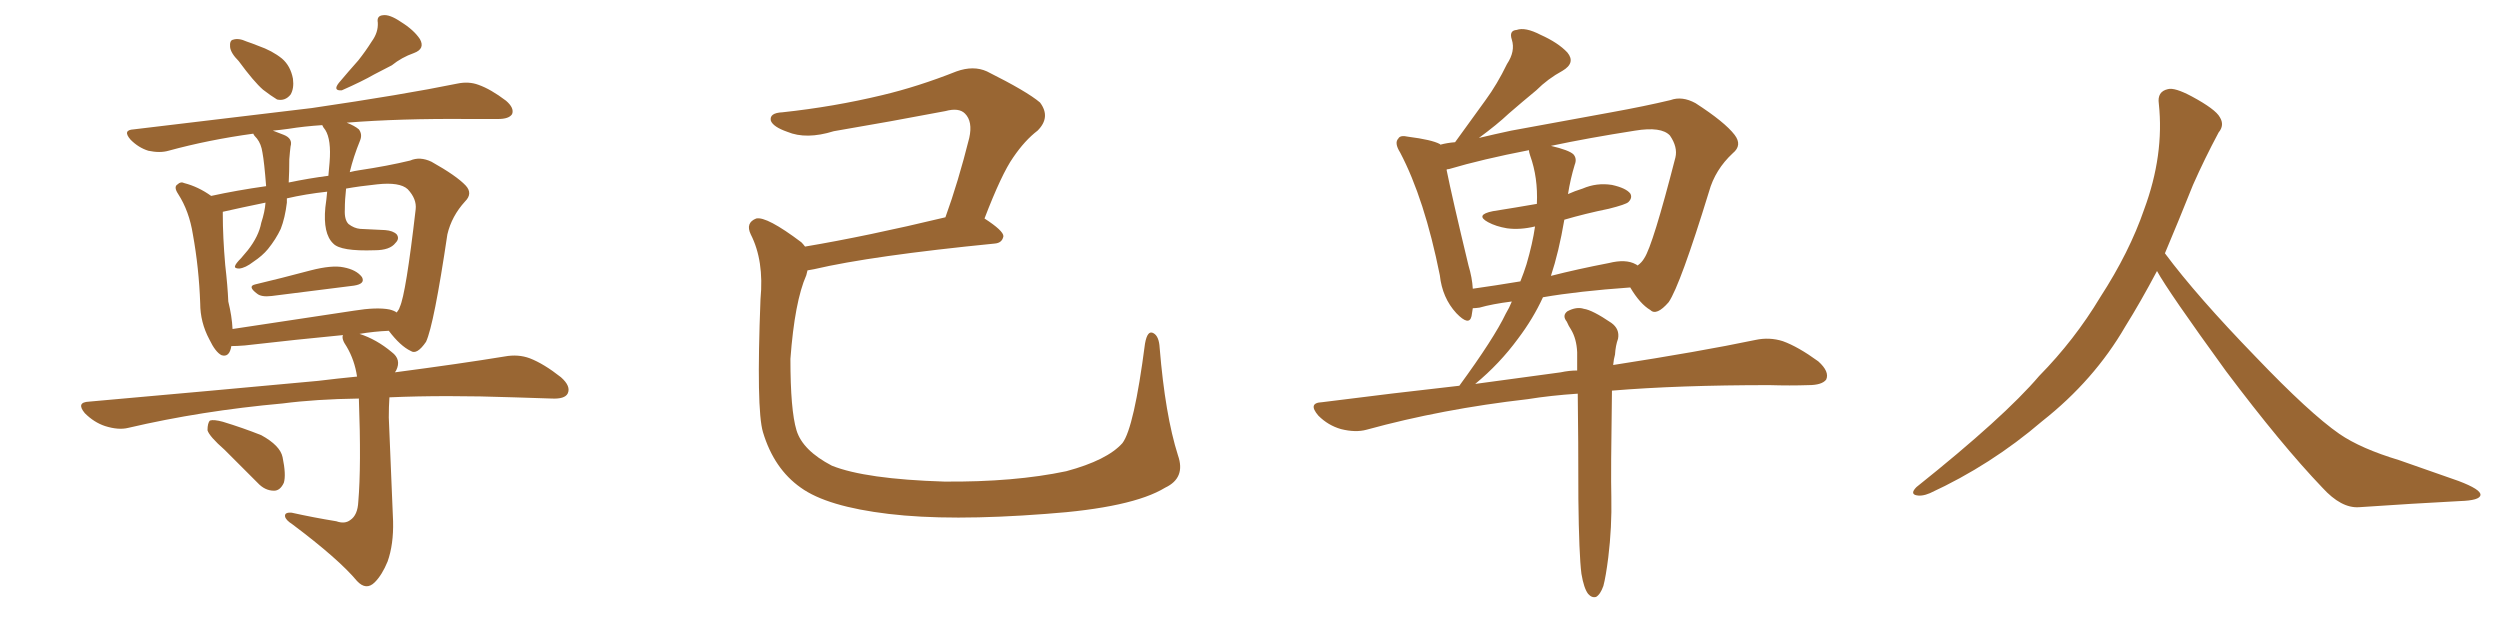<svg xmlns="http://www.w3.org/2000/svg" xmlns:xlink="http://www.w3.org/1999/xlink" width="600" height="150"><path fill="#996633" padding="10" d="M57.28 14.65L57.28 14.65Q55.37 12.74 55.22 11.28L55.22 11.28Q55.08 9.67 55.96 9.52L55.96 9.52Q57.28 9.08 59.18 9.96L59.18 9.96Q60.50 10.40 61.96 10.99L61.96 10.99Q65.33 12.16 67.68 14.06L67.68 14.06Q69.73 15.82 70.31 18.90L70.31 18.90Q70.61 21.24 69.73 22.71L69.73 22.71Q68.41 24.32 66.50 23.88L66.50 23.88Q65.04 23.00 63.13 21.53L63.13 21.53Q60.94 19.63 57.28 14.65ZM89.21 9.96L89.21 9.96Q90.82 7.76 90.67 5.42L90.67 5.42Q90.38 3.81 91.85 3.66L91.85 3.66Q93.46 3.37 96.24 5.27L96.24 5.27Q99.32 7.18 100.78 9.38L100.78 9.38Q102.10 11.72 99.32 12.74L99.32 12.74Q96.39 13.77 94.04 15.67L94.04 15.67Q91.70 16.85 89.79 17.87L89.79 17.87Q87.01 19.48 82.03 21.68L82.03 21.68Q79.83 21.83 81.30 19.92L81.30 19.92Q83.64 17.14 85.99 14.50L85.99 14.50Q87.74 12.30 89.21 9.96ZM61.23 68.26L61.23 68.26Q67.38 66.80 74.56 64.89L74.56 64.89Q79.69 63.57 82.47 64.16L82.47 64.16Q85.55 64.75 86.87 66.50L86.87 66.50Q87.74 68.12 84.96 68.55L84.96 68.55Q76.61 69.58 65.19 71.04L65.19 71.04Q62.70 71.34 61.67 70.46L61.67 70.46Q59.33 68.70 61.23 68.26ZM80.71 125.10L80.71 125.10Q82.76 125.83 84.08 124.80L84.08 124.80Q85.84 123.63 85.99 120.41L85.99 120.41Q86.72 111.91 86.13 95.65L86.13 95.65Q75.73 95.80 67.82 96.83L67.82 96.83Q48.34 98.58 30.76 102.69L30.76 102.69Q28.42 103.27 25.20 102.25L25.20 102.25Q22.56 101.37 20.36 99.17L20.36 99.17Q18.16 96.53 21.39 96.39L21.39 96.39Q51.12 93.75 76.32 91.41L76.32 91.41Q81.15 90.82 85.69 90.38L85.69 90.38Q85.11 86.43 83.20 83.20L83.20 83.20Q81.88 81.30 82.32 80.42L82.32 80.42Q71.48 81.45 58.74 82.91L58.74 82.91Q56.84 83.06 55.52 83.06L55.52 83.06Q55.08 85.84 53.17 85.25L53.17 85.25Q51.71 84.52 50.24 81.45L50.24 81.45Q48.05 77.34 48.05 72.80L48.05 72.80Q47.75 64.31 46.29 56.25L46.29 56.25Q45.41 50.68 42.77 46.58L42.77 46.58Q41.60 44.82 42.63 44.24L42.63 44.24Q43.36 43.51 44.24 43.95L44.24 43.95Q47.61 44.82 50.68 47.02L50.68 47.02Q56.69 45.70 63.87 44.68L63.87 44.68Q63.43 38.96 62.99 36.62L62.99 36.62Q62.70 34.57 61.67 33.25L61.67 33.25Q60.94 32.52 60.79 32.08L60.79 32.08Q50.10 33.54 40.43 36.18L40.43 36.18Q38.38 36.77 35.60 36.18L35.60 36.18Q33.25 35.45 31.35 33.54L31.35 33.54Q29.30 31.20 32.08 31.05L32.08 31.05Q55.37 28.27 74.85 25.93L74.85 25.93Q96.83 22.71 109.72 20.07L109.72 20.07Q112.50 19.48 114.84 20.36L114.84 20.36Q117.77 21.39 121.44 24.17L121.44 24.17Q123.49 25.93 122.90 27.39L122.90 27.39Q122.17 28.56 119.53 28.56L119.53 28.56Q116.16 28.56 112.50 28.56L112.50 28.56Q95.95 28.42 83.20 29.44L83.20 29.44Q85.11 30.18 86.13 31.05L86.13 31.05Q87.01 32.23 86.43 33.69L86.43 33.69Q84.81 37.65 83.94 41.31L83.94 41.31Q85.11 41.02 86.13 40.87L86.13 40.87Q93.02 39.84 98.44 38.53L98.44 38.53Q100.78 37.50 103.56 38.82L103.56 38.82Q109.57 42.19 111.77 44.53L111.77 44.53Q113.53 46.44 111.62 48.34L111.62 48.34Q108.40 51.86 107.37 56.25L107.37 56.25L107.37 56.25Q104.15 77.93 102.25 82.03L102.25 82.03Q100.05 85.25 98.58 84.23L98.58 84.23Q96.09 83.06 93.31 79.39L93.31 79.39Q89.79 79.54 86.28 80.13L86.28 80.13Q90.38 81.45 94.04 84.52L94.04 84.52Q96.39 86.28 95.07 88.92L95.07 88.92Q94.92 89.21 94.78 89.36L94.78 89.36Q110.45 87.30 121.14 85.55L121.14 85.55Q124.37 84.96 127.15 85.99L127.15 85.99Q130.52 87.30 134.62 90.53L134.62 90.53Q137.11 92.72 136.23 94.48L136.23 94.48Q135.50 95.80 132.42 95.65L132.42 95.65Q128.17 95.51 123.34 95.36L123.34 95.36Q106.79 94.78 93.46 95.36L93.46 95.36Q93.31 97.56 93.31 100.20L93.31 100.20Q94.19 121.88 94.34 125.10L94.34 125.10Q94.48 130.66 93.02 134.77L93.02 134.77Q91.70 137.99 89.94 139.75L89.94 139.75Q87.89 141.80 85.69 139.45L85.69 139.45Q81.30 134.18 70.17 125.83L70.17 125.83Q68.55 124.80 68.41 123.93L68.41 123.93Q68.26 122.90 70.02 123.05L70.02 123.05Q75.29 124.22 80.71 125.10ZM93.46 74.27L93.46 74.27Q94.63 74.56 95.21 75L95.21 75Q95.80 74.27 95.95 73.68L95.95 73.68Q97.41 70.61 99.76 50.24L99.76 50.24Q100.05 47.75 97.85 45.41L97.85 45.41Q95.95 43.65 90.53 44.24L90.53 44.24Q86.28 44.68 83.06 45.26L83.06 45.26Q82.76 47.90 82.76 50.24L82.76 50.24Q82.62 52.73 83.64 53.76L83.64 53.76Q84.96 54.79 86.43 54.93L86.43 54.93Q89.36 55.08 92.43 55.22L92.43 55.22Q94.34 55.37 95.21 56.25L95.21 56.25Q95.95 57.28 94.92 58.30L94.92 58.30Q93.60 60.06 89.94 60.06L89.94 60.06Q81.74 60.35 79.98 58.45L79.98 58.45Q77.49 56.10 78.08 49.80L78.08 49.80Q78.37 47.75 78.52 46.00L78.52 46.00Q73.24 46.58 68.85 47.61L68.85 47.61Q68.85 48.05 68.85 48.63L68.85 48.63Q68.41 52.29 67.38 54.93L67.38 54.93Q66.21 57.42 64.31 59.77L64.31 59.77Q62.99 61.38 60.79 62.84L60.79 62.84Q58.89 64.31 57.42 64.45L57.42 64.45Q56.25 64.45 56.40 63.87L56.40 63.87Q56.54 63.28 57.86 61.96L57.86 61.96Q58.59 61.08 59.47 60.06L59.47 60.06Q62.11 56.69 62.70 53.47L62.70 53.47Q63.57 50.83 63.72 48.63L63.72 48.63Q58.01 49.80 53.47 50.83L53.47 50.83Q53.47 50.98 53.47 51.42L53.47 51.42Q53.47 56.84 54.05 63.57L54.05 63.57Q54.64 68.70 54.79 72.36L54.79 72.36Q55.66 75.88 55.81 78.96L55.81 78.96Q69.43 76.90 84.96 74.56L84.96 74.56Q90.38 73.68 93.46 74.27ZM78.81 42.19L78.81 42.19Q78.96 40.43 79.10 38.96L79.10 38.96Q79.54 33.54 78.08 31.20L78.08 31.20Q77.49 30.47 77.34 30.03L77.34 30.03Q72.95 30.32 69.29 30.91L69.29 30.91Q67.24 31.20 65.48 31.35L65.48 31.35Q66.65 31.79 68.12 32.37L68.12 32.37Q70.31 33.25 69.73 35.16L69.73 35.16Q69.58 36.33 69.43 38.23L69.43 38.23Q69.43 41.16 69.29 43.80L69.29 43.80Q74.27 42.77 78.81 42.19ZM53.91 107.96L53.91 107.96L53.91 107.96Q50.24 104.74 49.80 103.27L49.80 103.27Q49.80 101.51 50.39 100.93L50.39 100.93Q51.27 100.63 53.47 101.22L53.47 101.22Q58.30 102.69 62.70 104.44L62.70 104.44Q67.24 106.93 67.82 109.72L67.82 109.72Q68.70 113.96 68.12 115.87L68.12 115.87Q67.24 117.77 65.77 117.77L65.77 117.77Q63.57 117.77 61.82 115.87L61.82 115.87Q57.57 111.62 53.91 107.96ZM282.71 109.28L282.71 109.28L282.71 109.28Q284.62 114.70 279.64 117.04L279.64 117.04Q271.73 121.88 250.93 123.34L250.93 123.34Q227.93 125.10 213.28 123.34L213.28 123.34Q198.49 121.58 192.19 117.04L192.19 117.04Q185.74 112.50 183.11 103.71L183.11 103.71Q181.49 98.29 182.52 71.78L182.52 71.78Q183.40 62.55 180.18 56.25L180.18 56.25Q178.86 53.47 181.49 52.44L181.49 52.44Q183.98 51.86 192.33 58.15L192.33 58.15Q192.77 58.59 193.21 59.18L193.21 59.18Q208.01 56.69 226.90 52.15L226.90 52.15Q229.98 43.65 232.62 33.11L232.62 33.11Q233.50 29.15 231.59 27.25L231.59 27.25Q230.13 25.78 226.90 26.66L226.90 26.66Q213.87 29.15 200.10 31.49L200.10 31.49Q193.51 33.54 188.96 31.64L188.96 31.64Q185.60 30.47 185.01 29.00L185.01 29.00Q184.57 27.10 187.79 26.95L187.79 26.95Q200.10 25.63 211.67 22.85L211.67 22.85Q220.31 20.80 229.54 17.14L229.54 17.14Q233.64 15.67 236.87 17.14L236.87 17.14Q246.53 21.97 249.61 24.61L249.61 24.61Q252.25 28.13 249.02 31.35L249.02 31.35Q245.95 33.69 243.16 37.79L243.16 37.79Q240.38 41.75 236.28 52.44L236.28 52.44Q240.82 55.37 240.82 56.69L240.82 56.69Q240.53 58.30 238.77 58.45L238.77 58.45Q209.18 61.38 195.41 64.60L195.41 64.60Q194.38 64.75 193.80 64.89L193.80 64.89Q193.65 65.48 193.51 66.06L193.51 66.06Q190.72 72.36 189.70 86.13L189.70 86.13Q189.70 98.44 191.16 103.27L191.16 103.27Q192.63 108.11 199.66 111.77L199.66 111.77Q207.71 114.99 226.61 115.58L226.61 115.58Q243.46 115.72 255.91 113.09L255.91 113.09Q265.72 110.45 269.38 106.35L269.38 106.35Q272.17 102.69 274.80 82.47L274.80 82.47Q275.39 79.10 276.86 79.98L276.86 79.98Q278.17 80.71 278.32 83.50L278.32 83.50Q279.64 99.61 282.71 109.28ZM379.54 137.70L379.54 137.70Q378.96 133.15 378.81 119.82L378.81 119.82Q378.81 105.18 378.66 94.48L378.66 94.48Q372.07 94.92 366.65 95.80L366.65 95.80Q346.14 98.14 327.98 103.13L327.98 103.13Q325.34 103.86 321.83 102.98L321.83 102.98Q318.75 102.10 316.41 99.76L316.41 99.76Q313.77 96.68 317.29 96.53L317.29 96.53Q334.42 94.34 350.24 92.58L350.24 92.58Q358.59 81.15 361.38 75.29L361.38 75.29Q362.26 73.83 362.84 72.36L362.84 72.36Q358.15 72.95 355.08 73.83L355.08 73.83Q354.05 73.97 353.47 73.97L353.47 73.97Q353.32 75 353.17 75.88L353.17 75.88Q352.59 78.37 349.51 75.15L349.51 75.15Q346.14 71.48 345.56 66.06L345.56 66.06Q341.89 47.75 336.04 36.62L336.04 36.62Q334.57 34.28 335.60 33.25L335.60 33.25Q336.04 32.37 337.94 32.81L337.94 32.81Q343.65 33.54 345.56 34.57L345.56 34.57Q345.56 34.57 345.70 34.72L345.70 34.72Q347.31 34.28 349.22 34.13L349.22 34.13Q353.03 28.86 356.54 24.02L356.54 24.02Q359.33 20.21 361.67 15.38L361.67 15.38Q363.72 12.30 362.84 9.52L362.84 9.52Q362.11 7.32 364.01 7.18L364.01 7.18Q366.06 6.45 369.73 8.35L369.73 8.35Q373.97 10.25 376.17 12.60L376.17 12.60Q378.22 15.09 375 16.99L375 16.99Q371.48 18.90 368.70 21.68L368.70 21.68Q365.33 24.46 362.11 27.25L362.11 27.25Q359.33 29.88 354.93 33.11L354.93 33.11Q358.59 32.23 362.70 31.35L362.70 31.35Q376.17 28.86 386.72 26.95L386.72 26.95Q394.78 25.49 400.93 24.02L400.93 24.02Q403.71 23.00 406.93 24.76L406.93 24.76Q413.96 29.30 416.31 32.37L416.31 32.37Q418.21 34.86 415.87 36.77L415.87 36.77Q411.62 40.72 410.16 46.00L410.16 46.00L410.16 46.00Q403.27 68.41 400.49 72.51L400.49 72.51Q397.56 75.88 396.09 74.41L396.09 74.41Q393.60 72.95 391.26 68.99L391.26 68.99Q378.81 69.87 370.31 71.34L370.31 71.34Q367.97 76.46 364.31 81.30L364.31 81.30Q359.91 87.30 354.05 92.14L354.05 92.14Q364.75 90.67 374.56 89.36L374.56 89.36Q376.61 88.92 378.52 88.92L378.52 88.92Q378.52 86.43 378.52 84.52L378.52 84.52Q378.37 81.30 377.05 79.10L377.05 79.10Q376.46 78.22 376.03 77.20L376.03 77.20Q374.85 75.73 376.17 74.71L376.17 74.71Q378.37 73.54 380.13 74.12L380.13 74.12Q382.18 74.41 386.72 77.49L386.72 77.49Q388.77 78.96 388.33 81.30L388.33 81.30Q387.74 82.91 387.60 85.11L387.60 85.11Q387.30 86.13 387.16 87.60L387.16 87.60Q407.96 84.38 421.29 81.59L421.29 81.59Q424.66 80.86 427.88 81.88L427.88 81.88Q431.54 83.20 436.38 86.72L436.38 86.72Q439.16 89.21 438.28 91.11L438.28 91.11Q437.26 92.43 434.03 92.43L434.03 92.43Q429.64 92.58 424.66 92.43L424.66 92.43Q402.83 92.43 386.87 93.75L386.87 93.75Q386.57 113.82 386.72 119.24L386.72 119.24Q386.87 126.56 385.99 133.74L385.99 133.74Q385.40 138.43 384.81 140.63L384.81 140.63Q384.08 142.68 383.06 143.26L383.06 143.26Q382.03 143.55 381.15 142.53L381.15 142.53Q380.13 141.21 379.54 137.70ZM375.44 52.73L375.44 52.73Q374.12 60.50 372.22 66.21L372.22 66.21Q378.52 64.60 386.13 63.13L386.13 63.13Q390.23 62.11 392.58 63.43L392.58 63.43Q392.87 63.57 393.02 63.72L393.02 63.72Q394.04 62.99 394.63 61.96L394.63 61.96Q396.68 58.89 402.10 37.79L402.10 37.79Q402.69 35.30 400.78 32.52L400.78 32.52Q398.73 30.32 392.43 31.35L392.43 31.35Q381.15 33.11 372.22 35.01L372.22 35.01Q376.61 36.04 377.64 37.06L377.64 37.06Q378.52 38.09 377.93 39.55L377.93 39.55Q376.90 42.92 376.32 46.58L376.32 46.58Q377.93 45.85 379.83 45.26L379.83 45.26Q383.20 43.80 386.87 44.38L386.87 44.38Q390.23 45.12 391.26 46.44L391.26 46.44Q391.85 47.46 390.82 48.49L390.82 48.49Q390.23 49.07 386.13 50.10L386.13 50.10Q380.42 51.27 375.44 52.73ZM367.24 37.35L367.24 37.35L367.24 37.35Q366.94 36.47 366.94 36.04L366.94 36.04Q355.66 38.23 347.75 40.58L347.75 40.58Q347.31 40.58 347.17 40.72L347.17 40.72Q348.49 47.31 352.44 63.72L352.44 63.72Q353.32 66.65 353.47 69.29L353.47 69.29Q358.74 68.55 364.89 67.53L364.89 67.53Q365.77 65.33 366.36 63.43L366.36 63.43Q367.82 58.45 368.41 54.35L368.41 54.35Q364.75 55.22 361.67 54.79L361.67 54.79Q359.03 54.35 357.13 53.32L357.13 53.32Q353.91 51.56 358.30 50.68L358.30 50.68Q363.87 49.80 368.85 48.93L368.85 48.93Q369.14 42.63 367.24 37.35ZM517.68 65.04L517.68 65.04L517.68 65.04Q513.72 72.51 510.06 78.37L510.06 78.37Q502.59 91.26 490.14 101.07L490.14 101.07Q477.83 111.62 463.18 118.36L463.18 118.36Q461.13 119.24 459.67 118.80L459.67 118.80Q458.50 118.36 459.96 116.89L459.96 116.89Q481.05 100.05 489.40 90.23L489.40 90.23Q497.90 81.59 504.05 71.34L504.05 71.34Q511.08 60.50 514.60 50.24L514.60 50.24Q519.43 37.21 518.12 24.90L518.12 24.90Q517.68 21.97 520.31 21.39L520.31 21.39Q521.92 20.95 526.03 23.14L526.03 23.14Q531.74 26.22 532.76 28.13L532.76 28.13Q533.94 30.03 532.47 31.79L532.47 31.79Q529.10 38.09 526.32 44.38L526.32 44.38Q522.80 53.17 519.58 60.79L519.58 60.79Q527.20 71.04 541.41 85.69L541.41 85.69Q554.30 99.17 561.47 104.15L561.47 104.15Q566.60 107.67 575.83 110.45L575.83 110.45Q583.30 113.09 590.04 115.43L590.04 115.43Q595.46 117.48 595.31 118.80L595.31 118.80Q595.17 120.12 590.33 120.26L590.33 120.26Q579.05 120.85 566.16 121.73L566.16 121.73Q561.91 122.02 557.37 117.04L557.37 117.04Q547.56 106.79 534.23 89.06L534.23 89.06Q520.31 69.87 517.68 65.04Z"/></svg>
